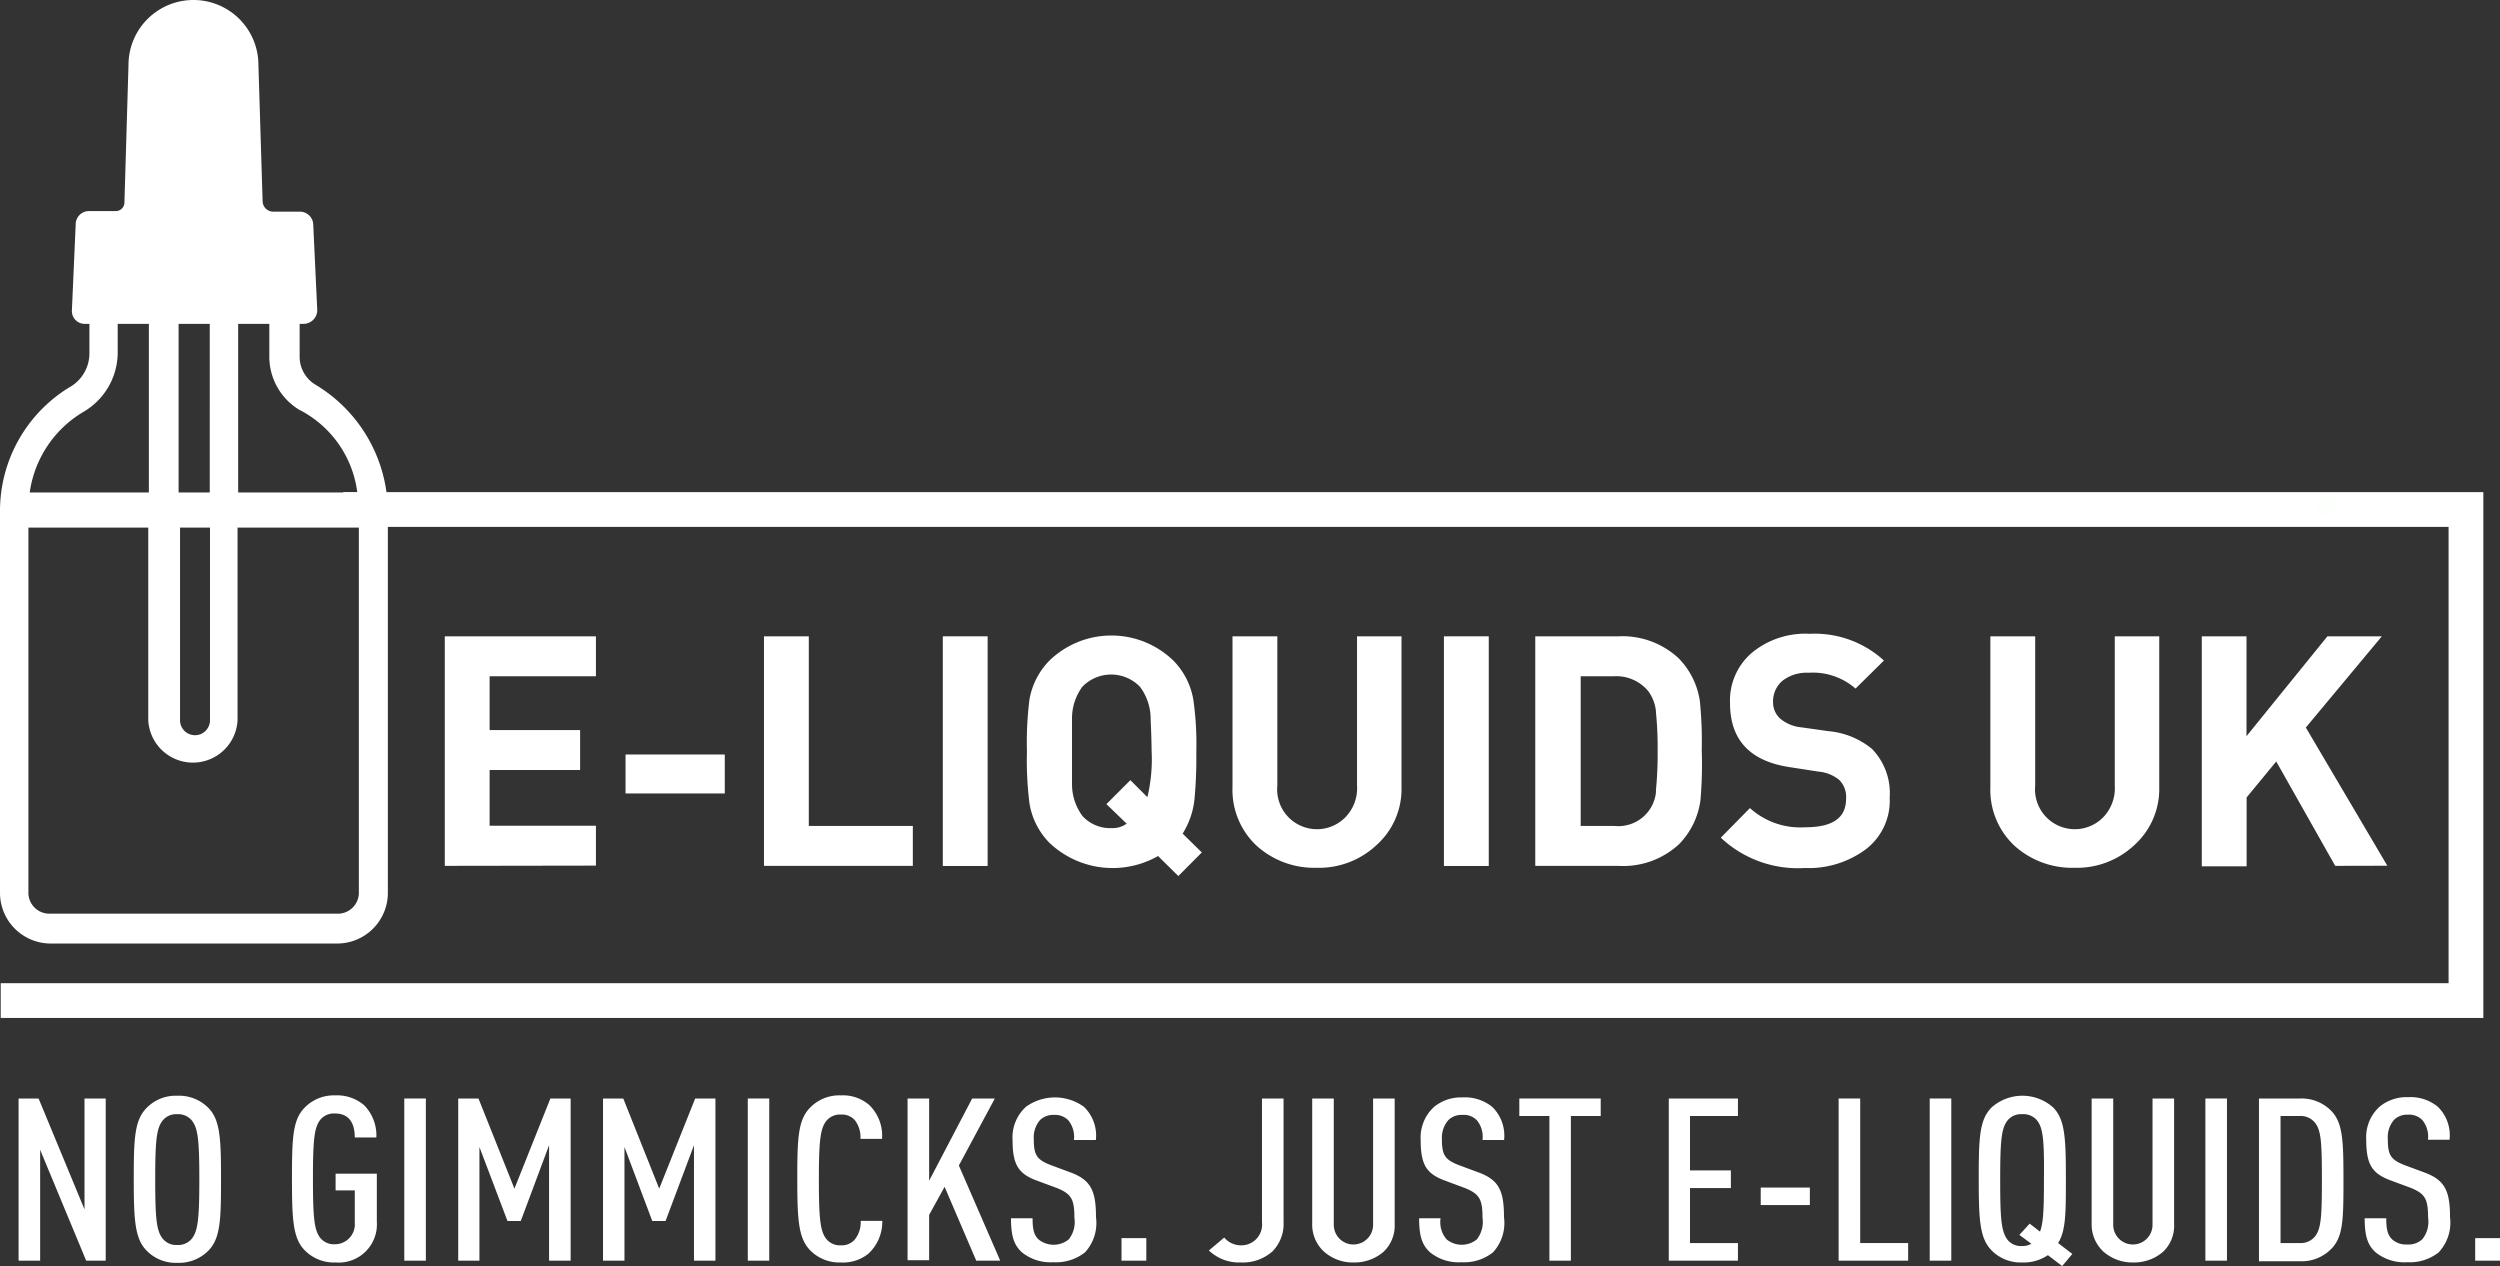 <svg id="Layer_1" data-name="Layer 1" xmlns="http://www.w3.org/2000/svg" viewBox="0 0 208.58 105.64"><rect x="0" y="0" width="208.58" height="105.64" fill="#333333" stroke="none"/><defs><style>.cls-1{fill:none;stroke:#fff;stroke-miterlimit:10;stroke-width:2.9px;}.cls-2{fill:#fff;}.cls-3{fill:#f2fff2;opacity:0.2;isolation:isolate;}</style></defs><title>E-LIQUIDSUK_2019_strapline_dark</title><polyline class="cls-1" points="0.06 83.48 205.74 83.48 205.74 42.51 28.63 42.51"/><path class="cls-2" d="M37.11,72.22V53.07H49.72V56.4H40.85v4.49H48.4v3.33H40.85v4.65h8.87V72.2Z" transform="translate(0 0.02)"/><path class="cls-2" d="M52.19,66.18V62.93h8.28v3.25Z" transform="translate(0 0.02)"/><path class="cls-2" d="M63.74,72.22V53.07h3.74V68.89h8.68v3.33Z" transform="translate(0 0.02)"/><path class="cls-2" d="M78.66,72.22V53.07H82.4V72.23H78.66Z" transform="translate(0 0.02)"/><path class="cls-2" d="M98.31,73.07,96.62,71.4a7.66,7.66,0,0,1-9.06-1.1A6.07,6.07,0,0,1,85.89,67a28.49,28.49,0,0,1-.21-4.33,28.49,28.49,0,0,1,.21-4.33,6.13,6.13,0,0,1,1.66-3.24,7.43,7.43,0,0,1,10.35,0,6.07,6.07,0,0,1,1.67,3.31,26.09,26.09,0,0,1,.24,4.33,36.93,36.93,0,0,1-.14,3.79,6.68,6.68,0,0,1-1,3l1.6,1.57ZM96,59.86a4.47,4.47,0,0,0-.89-2.58,3.34,3.34,0,0,0-4.72-.09l-.09.09a4.44,4.44,0,0,0-.86,2.58v5.59a4.44,4.44,0,0,0,.88,2.62,3.12,3.12,0,0,0,2.42,1A2,2,0,0,0,94,68.7l-1.69-1.63,2-2,1.42,1.42a13.63,13.63,0,0,0,.35-3.87C96.07,61.18,96,60.26,96,59.86Z" transform="translate(0 0.02)"/><path class="cls-2" d="M114.83,70.5a7,7,0,0,1-5,1.88,7.16,7.16,0,0,1-5-1.85,6.37,6.37,0,0,1-2-4.86V53.07h3.74V65.53a3.32,3.32,0,0,0,5.73,2.58,3.46,3.46,0,0,0,.92-2.58V53.07h3.71v12.6A6.26,6.26,0,0,1,114.83,70.5Z" transform="translate(0 0.02)"/><path class="cls-2" d="M120.47,72.22V53.07h3.74V72.23h-3.74Z" transform="translate(0 0.02)"/><path class="cls-2" d="M141.87,66.77a6.49,6.49,0,0,1-1.77,3.63,6.85,6.85,0,0,1-5.1,1.82h-6.91V53.07H135a6.88,6.88,0,0,1,5.05,1.83,6.43,6.43,0,0,1,1.77,3.55,33.23,33.23,0,0,1,.16,4.11A34.82,34.82,0,0,1,141.87,66.77Zm-3.71-7.44a3.39,3.39,0,0,0-.67-1.72,3.46,3.46,0,0,0-2.79-1.21h-2.82V68.89h2.82a3.15,3.15,0,0,0,3.46-2.81h0v-.19a30.91,30.91,0,0,0,.14-3.33,29.28,29.28,0,0,0-.15-3.24Z" transform="translate(0 0.02)"/><path class="cls-2" d="M155.68,70.83a8,8,0,0,1-5.11,1.57,9.38,9.38,0,0,1-7-2.53L146,67.4A6.27,6.27,0,0,0,150.63,69c2.26,0,3.39-.78,3.39-2.36a2,2,0,0,0-.56-1.58,3.12,3.12,0,0,0-1.72-.7L149.42,64q-5.08-.72-5.08-5.35a5.24,5.24,0,0,1,1.8-4.19,7,7,0,0,1,4.86-1.6,8.54,8.54,0,0,1,6.18,2.23l-2.37,2.34a5.4,5.4,0,0,0-3.92-1.32,3.29,3.29,0,0,0-2.18.67,2.26,2.26,0,0,0-.78,1.75,1.82,1.82,0,0,0,.59,1.4,3.18,3.18,0,0,0,1.75.73l2.26.32a6.63,6.63,0,0,1,3.65,1.48,5.28,5.28,0,0,1,1.48,4.06A5.1,5.1,0,0,1,155.68,70.83Z" transform="translate(0 0.02)"/><path class="cls-2" d="M178.06,70.5a7,7,0,0,1-5,1.88,7.16,7.16,0,0,1-5-1.85,6.37,6.37,0,0,1-2-4.86V53.07h3.74V65.53a3.32,3.32,0,0,0,5.73,2.58,3.5,3.5,0,0,0,.91-2.58V53.07h3.71v12.6A6.3,6.3,0,0,1,178.06,70.5Z" transform="translate(0 0.02)"/><path class="cls-2" d="M194.83,72.22l-4.92-8.71-2.47,3v5.75H183.7V53.07h3.73V61.4l6.75-8.33h4.54l-6.34,7.61,6.8,11.53Z" transform="translate(0 0.02)"/><path class="cls-2" d="M26.31,32.07A2.72,2.72,0,0,1,25,29.69V27h.34a1.15,1.15,0,0,0,1.13-1.13l-.34-7.23a1.11,1.11,0,0,0-1.13-1H22.81a.89.89,0,0,1-.9-.88h0L21.56,5.4a5.42,5.42,0,1,0-10.84,0h0l-.34,11.51a.72.72,0,0,1-.68.68H7.45a1.11,1.11,0,0,0-1.13,1L6,25.85A1.07,1.07,0,0,0,7,27h.46v2.49A3.24,3.24,0,0,1,5.78,32.3,12.09,12.09,0,0,0,0,42.67V74.52A4.23,4.23,0,0,0,4.18,78.7h24a4.23,4.23,0,0,0,4.18-4.18V42.67A12.42,12.42,0,0,0,26.31,32.07Zm-1.24,2.15a9,9,0,0,1,4.74,6.85H19.87V27h2.6v2.71a5.18,5.18,0,0,0,2.6,4.52ZM17.52,44V60.07a1.25,1.25,0,0,1-2.5,0h0V44ZM14.9,27h2.6V41.07H14.9ZM7,34.32a5.75,5.75,0,0,0,2.82-4.86V27h2.6V41.07H2.48A9.31,9.31,0,0,1,7,34.32ZM28.23,76.21H4.06a1.75,1.75,0,0,1-1.69-1.69V44h10V60.07a3.73,3.73,0,0,0,7.45,0V44H29.94V74.52A1.75,1.75,0,0,1,28.23,76.21Z" transform="translate(0 0.02)"/><path class="cls-3" d="M194.44,43a.91.91,0,0,1-1.13-.55.86.86,0,0,1,.54-1.09h0a.91.91,0,0,1,1.13.55.86.86,0,0,1-.54,1.09Z" transform="translate(0 0.02)"/><path class="cls-2" d="M7.19,105.16,3.35,95.91v9.25H1.55V91.63H3.22l3.83,9.25,0-9.25H8.82v13.53Z" transform="translate(0 0.02)"/><path class="cls-2" d="M17.37,104.34a3.44,3.44,0,0,1-2.57,1,3.39,3.39,0,0,1-2.55-1c-1-1-1.09-2.56-1.09-6s.07-4.92,1.09-5.94a3.39,3.39,0,0,1,2.55-1,3.44,3.44,0,0,1,2.57,1c1,1,1.07,2.56,1.07,5.94S18.4,103.31,17.37,104.34ZM16,93.46a1.46,1.46,0,0,0-1.21-.52,1.44,1.44,0,0,0-1.21.52c-.53.64-.63,1.72-.63,4.93s.1,4.3.63,4.94a1.44,1.44,0,0,0,1.21.52,1.46,1.46,0,0,0,1.21-.52c.52-.64.63-1.73.63-4.94S16.53,94.1,16,93.46Z" transform="translate(0 0.02)"/><path class="cls-2" d="M28,105.31a3.41,3.41,0,0,1-2.56-1c-1-1-1.08-2.56-1.08-6s.06-4.92,1.08-5.94a3.41,3.41,0,0,1,2.56-1,3.44,3.44,0,0,1,2.4.84,3.6,3.6,0,0,1,1,2.67H29.6c0-.91-.28-2-1.65-2a1.46,1.46,0,0,0-1.22.52c-.52.64-.62,1.72-.62,4.93s.1,4.3.62,4.94a1.46,1.46,0,0,0,1.22.52A1.66,1.66,0,0,0,29.6,102v-2.7H28V97.9h3.44v4A3.19,3.19,0,0,1,28,105.31Z" transform="translate(0 0.02)"/><path class="cls-2" d="M33.73,105.16V91.63h1.8v13.53Z" transform="translate(0 0.02)"/><path class="cls-2" d="M45.81,105.16V95.53l-2.36,6.32H42.34L40,95.68v9.48H38.23V91.63h1.69l3,7.52,3-7.52h1.69v13.53Z" transform="translate(0 0.02)"/><path class="cls-2" d="M57.9,105.16V95.53l-2.37,6.32H54.42L52.1,95.68v9.48H50.31V91.63H52l3,7.52,3-7.52h1.69v13.53Z" transform="translate(0 0.02)"/><path class="cls-2" d="M62.39,105.16V91.63h1.79v13.53Z" transform="translate(0 0.02)"/><path class="cls-2" d="M72.46,104.57a3.35,3.35,0,0,1-2.3.74,3.4,3.4,0,0,1-2.55-1c-1-1-1.09-2.56-1.09-6s.07-4.92,1.09-5.94a3.4,3.4,0,0,1,2.55-1,3.35,3.35,0,0,1,2.36.8A3.57,3.57,0,0,1,73.59,95h-1.8a2.34,2.34,0,0,0-.46-1.55,1.43,1.43,0,0,0-1.17-.48,1.46,1.46,0,0,0-1.21.52c-.52.64-.63,1.72-.63,4.93s.11,4.3.63,4.94a1.46,1.46,0,0,0,1.21.52,1.43,1.43,0,0,0,1.17-.5,2.31,2.31,0,0,0,.48-1.54h1.8A3.62,3.62,0,0,1,72.46,104.57Z" transform="translate(0 0.02)"/><path class="cls-2" d="M81.45,105.16,78.81,99l-1.29,2.34v3.78h-1.8V91.63h1.8v6.86l3.59-6.86H83l-3,5.59,3.45,7.94Z" transform="translate(0 0.02)"/><path class="cls-2" d="M90.52,104.47a3.9,3.9,0,0,1-2.64.82,3.79,3.79,0,0,1-2.61-.82c-.69-.62-.92-1.4-.92-2.85h1.8c0,.9.1,1.39.5,1.77a2,2,0,0,0,2.51,0,2.31,2.31,0,0,0,.48-1.8c0-1.56-.25-2-1.46-2.49l-1.7-.63c-1.52-.57-2-1.33-2-3.38a3.45,3.45,0,0,1,1.12-2.77,4.13,4.13,0,0,1,4.83,0,3.32,3.32,0,0,1,1,2.77H89.6a2.19,2.19,0,0,0-.46-1.63A1.52,1.52,0,0,0,87.93,93a1.56,1.56,0,0,0-1.15.42A2.2,2.2,0,0,0,86.25,95c0,1.33.23,1.73,1.43,2.19l1.67.62c1.69.63,2.09,1.58,2.09,3.71A3.62,3.62,0,0,1,90.52,104.47Z" transform="translate(0 0.02)"/><path class="cls-2" d="M93.57,105.16v-1.88h2.07v1.88Z" transform="translate(0 0.02)"/><path class="cls-2" d="M106.15,104.4a3.74,3.74,0,0,1-2.63.91,3.65,3.65,0,0,1-2.66-1l1.28-1.08a1.82,1.82,0,0,0,1.38.65,1.73,1.73,0,0,0,1.77-1.92V91.63h1.8v10.3A3.27,3.27,0,0,1,106.15,104.4Z" transform="translate(0 0.02)"/><path class="cls-2" d="M115.43,104.42a3.7,3.7,0,0,1-2.49.89,3.61,3.61,0,0,1-2.46-.89,3.05,3.05,0,0,1-1-2.34V91.63h1.8v10.54a1.64,1.64,0,1,0,3.28,0V91.63h1.8v10.45A3,3,0,0,1,115.43,104.42Z" transform="translate(0 0.02)"/><path class="cls-2" d="M124.56,104.47a3.88,3.88,0,0,1-2.63.82,3.78,3.78,0,0,1-2.61-.82c-.69-.62-.92-1.4-.92-2.85h1.79a2.19,2.19,0,0,0,.51,1.77,2,2,0,0,0,2.51,0,2.35,2.35,0,0,0,.48-1.8c0-1.56-.26-2-1.47-2.49l-1.69-.63c-1.53-.57-2-1.33-2-3.38a3.45,3.45,0,0,1,1.13-2.77,3.55,3.55,0,0,1,2.36-.78,3.62,3.62,0,0,1,2.47.78,3.35,3.35,0,0,1,1,2.77h-1.8a2.19,2.19,0,0,0-.46-1.63A1.51,1.51,0,0,0,122,93a1.57,1.57,0,0,0-1.15.42A2.24,2.24,0,0,0,120.3,95c0,1.33.23,1.73,1.42,2.19l1.67.62c1.7.63,2.09,1.58,2.09,3.71A3.62,3.62,0,0,1,124.56,104.47Z" transform="translate(0 0.02)"/><path class="cls-2" d="M131.06,93.09v12.07h-1.79V93.09h-2.51V91.63h6.79v1.46Z" transform="translate(0 0.02)"/><path class="cls-2" d="M139.23,105.16V91.63H145v1.46H141v4.54h3.41V99.1H141v4.59H145v1.47Z" transform="translate(0 0.02)"/><path class="cls-2" d="M146.9,100.52V99.06H151v1.46Z" transform="translate(0 0.02)"/><path class="cls-2" d="M153.4,105.16V91.63h1.8v12.06h4v1.47Z" transform="translate(0 0.02)"/><path class="cls-2" d="M161,105.16V91.63h1.8v13.53Z" transform="translate(0 0.02)"/><path class="cls-2" d="M172.05,105.61l-1.19-.91a3.6,3.6,0,0,1-2.14.61,3.4,3.4,0,0,1-2.55-1c-1-1-1.08-2.56-1.08-6s.06-4.92,1.08-5.94a3.86,3.86,0,0,1,5.12,0c1,1,1.07,2.56,1.07,5.94,0,2.87,0,4.35-.65,5.38l1.19.91Zm-2.11-12.17a1.47,1.47,0,0,0-1.22-.5,1.45,1.45,0,0,0-1.21.5c-.54.66-.63,1.74-.63,5s.09,4.3.63,5a1.45,1.45,0,0,0,1.21.5,1.49,1.49,0,0,0,.76-.19l-1-.74.86-.94.86.67c.27-.7.33-1.73.33-4.26C170.56,95.18,170.48,94.1,169.94,93.44Z" transform="translate(0 0.02)"/><path class="cls-2" d="M180.47,104.42a3.7,3.7,0,0,1-2.49.89,3.65,3.65,0,0,1-2.47-.89,3.08,3.08,0,0,1-1-2.34V91.63h1.8v10.54a1.64,1.64,0,1,0,3.28,0V91.63h1.8v10.45A3,3,0,0,1,180.47,104.42Z" transform="translate(0 0.02)"/><path class="cls-2" d="M184,105.16V91.63h1.8v13.53Z" transform="translate(0 0.02)"/><path class="cls-2" d="M194.47,104.21a3.46,3.46,0,0,1-2.55,1h-3.45V91.63h3.45a3.46,3.46,0,0,1,2.55,1c1,1,1.05,2.49,1.05,5.81S195.5,103.2,194.47,104.21Zm-1.36-10.6a1.54,1.54,0,0,0-1.25-.52h-1.59v10.6h1.59a1.54,1.54,0,0,0,1.25-.51c.55-.64.61-1.69.61-4.79S193.66,94.25,193.11,93.61Z" transform="translate(0 0.02)"/><path class="cls-2" d="M203.46,104.47a3.89,3.89,0,0,1-2.63.82,3.82,3.82,0,0,1-2.62-.82c-.69-.62-.92-1.4-.92-2.85h1.8c0,.9.1,1.39.5,1.77a1.72,1.72,0,0,0,1.24.42,1.7,1.7,0,0,0,1.27-.44,2.31,2.31,0,0,0,.48-1.8c0-1.56-.25-2-1.46-2.49l-1.7-.63c-1.52-.57-2-1.33-2-3.38a3.42,3.42,0,0,1,1.13-2.77,3.53,3.53,0,0,1,2.36-.78,3.59,3.59,0,0,1,2.46.78,3.32,3.32,0,0,1,1,2.77h-1.8a2.19,2.19,0,0,0-.46-1.63,1.52,1.52,0,0,0-1.21-.46,1.56,1.56,0,0,0-1.15.42,2.2,2.2,0,0,0-.53,1.61c0,1.33.23,1.73,1.43,2.19l1.67.62c1.69.63,2.09,1.58,2.09,3.71A3.62,3.62,0,0,1,203.46,104.47Z" transform="translate(0 0.02)"/><path class="cls-2" d="M206.51,105.16v-1.88h2.07v1.88Z" transform="translate(0 0.02)"/></svg>